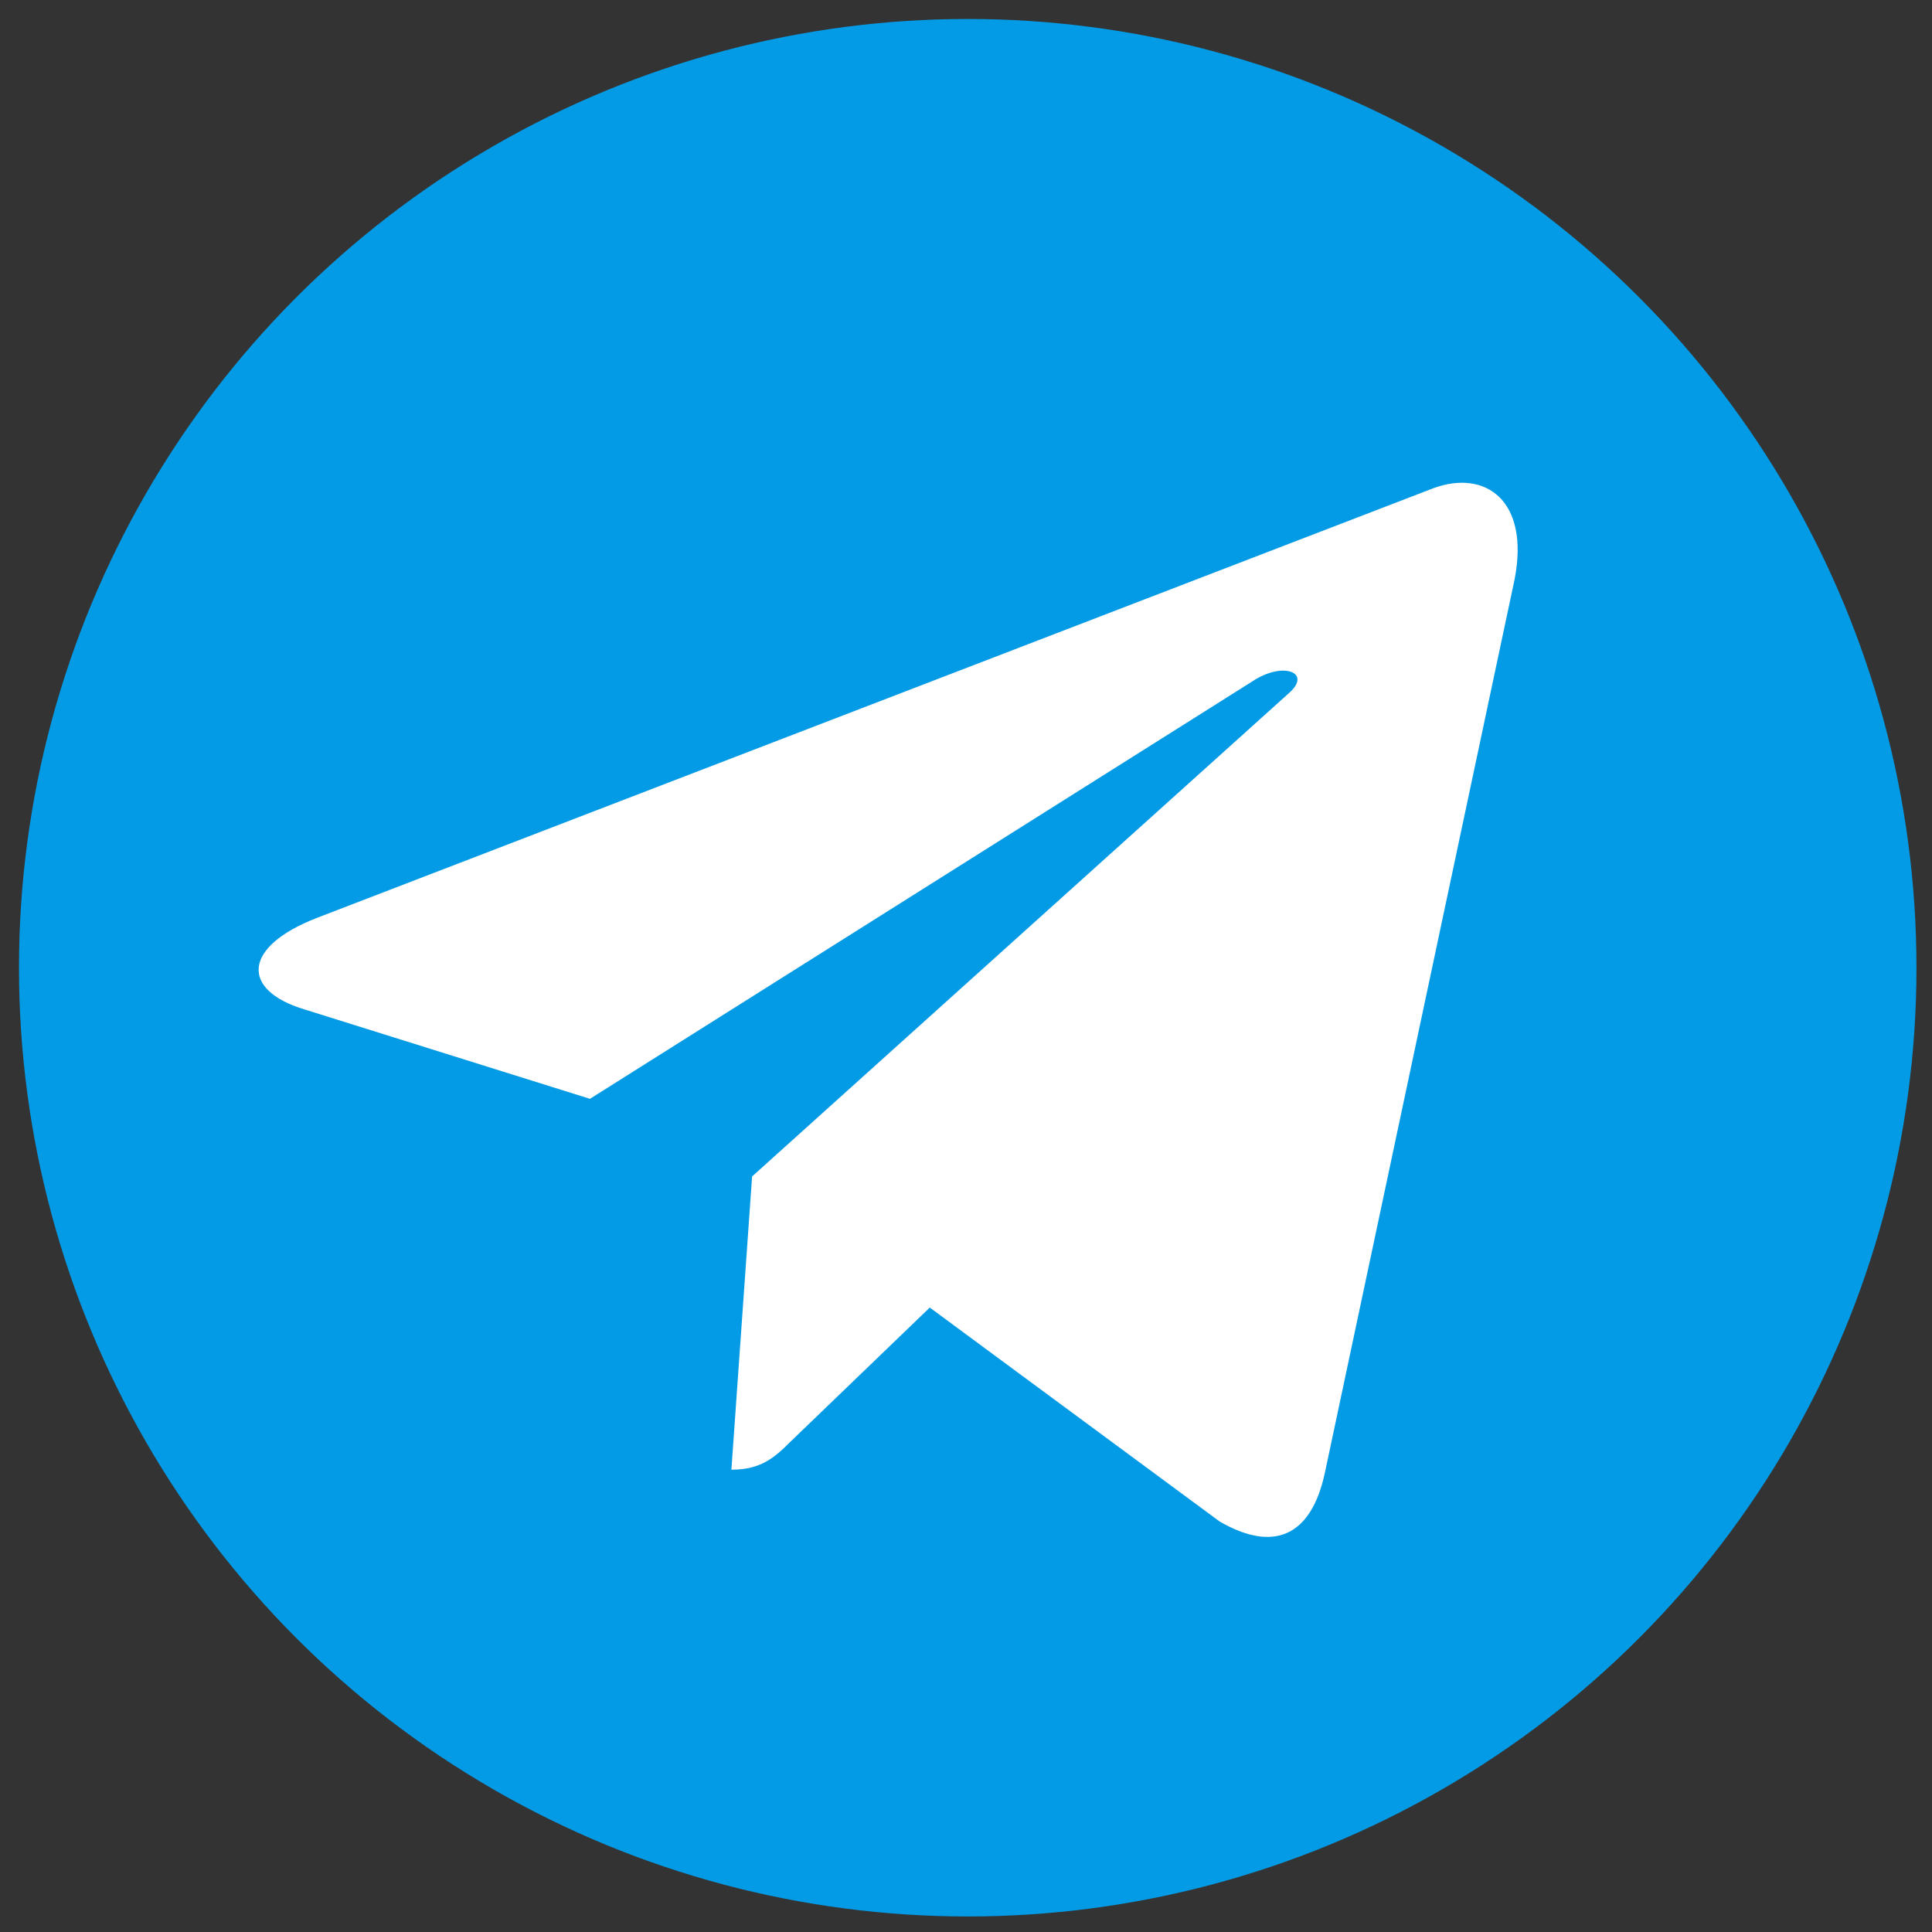 <svg xmlns:xlink="http://www.w3.org/1999/xlink" xmlns="http://www.w3.org/2000/svg" class="u-svg-link" preserveAspectRatio="xMidYMin slice" viewBox="0 0 112 112" style="" width="112"  height="112" ><rect x="0" y="0" width="112" height="112" fill="#333333" stroke="none"/><defs><svg class="u-svg-content" viewBox="0 0 112 112" x="0" y="0" id="svg-b92c"><circle fill="#039BE5" cx="56.1" cy="56.1" r="55"></circle><path fill="#FFFFFF" d="M18.4,53.2l64.7-24.9c3-1.1,5.6,0.7,4.7,5.3l0,0l-11,51.8c-0.8,3.7-3,4.6-6.1,2.8L53.9,75.8l-8.1,7.8
	c-0.9,0.9-1.7,1.6-3.4,1.6l1.2-17l31.1-28c1.4-1.2-0.3-1.9-2.1-0.7L34.2,63.7l-16.6-5.2C14,57.4,14,54.9,18.4,53.2L18.4,53.2z"></path></svg></defs><use xlink:href="#svg-b92c"></use></svg>